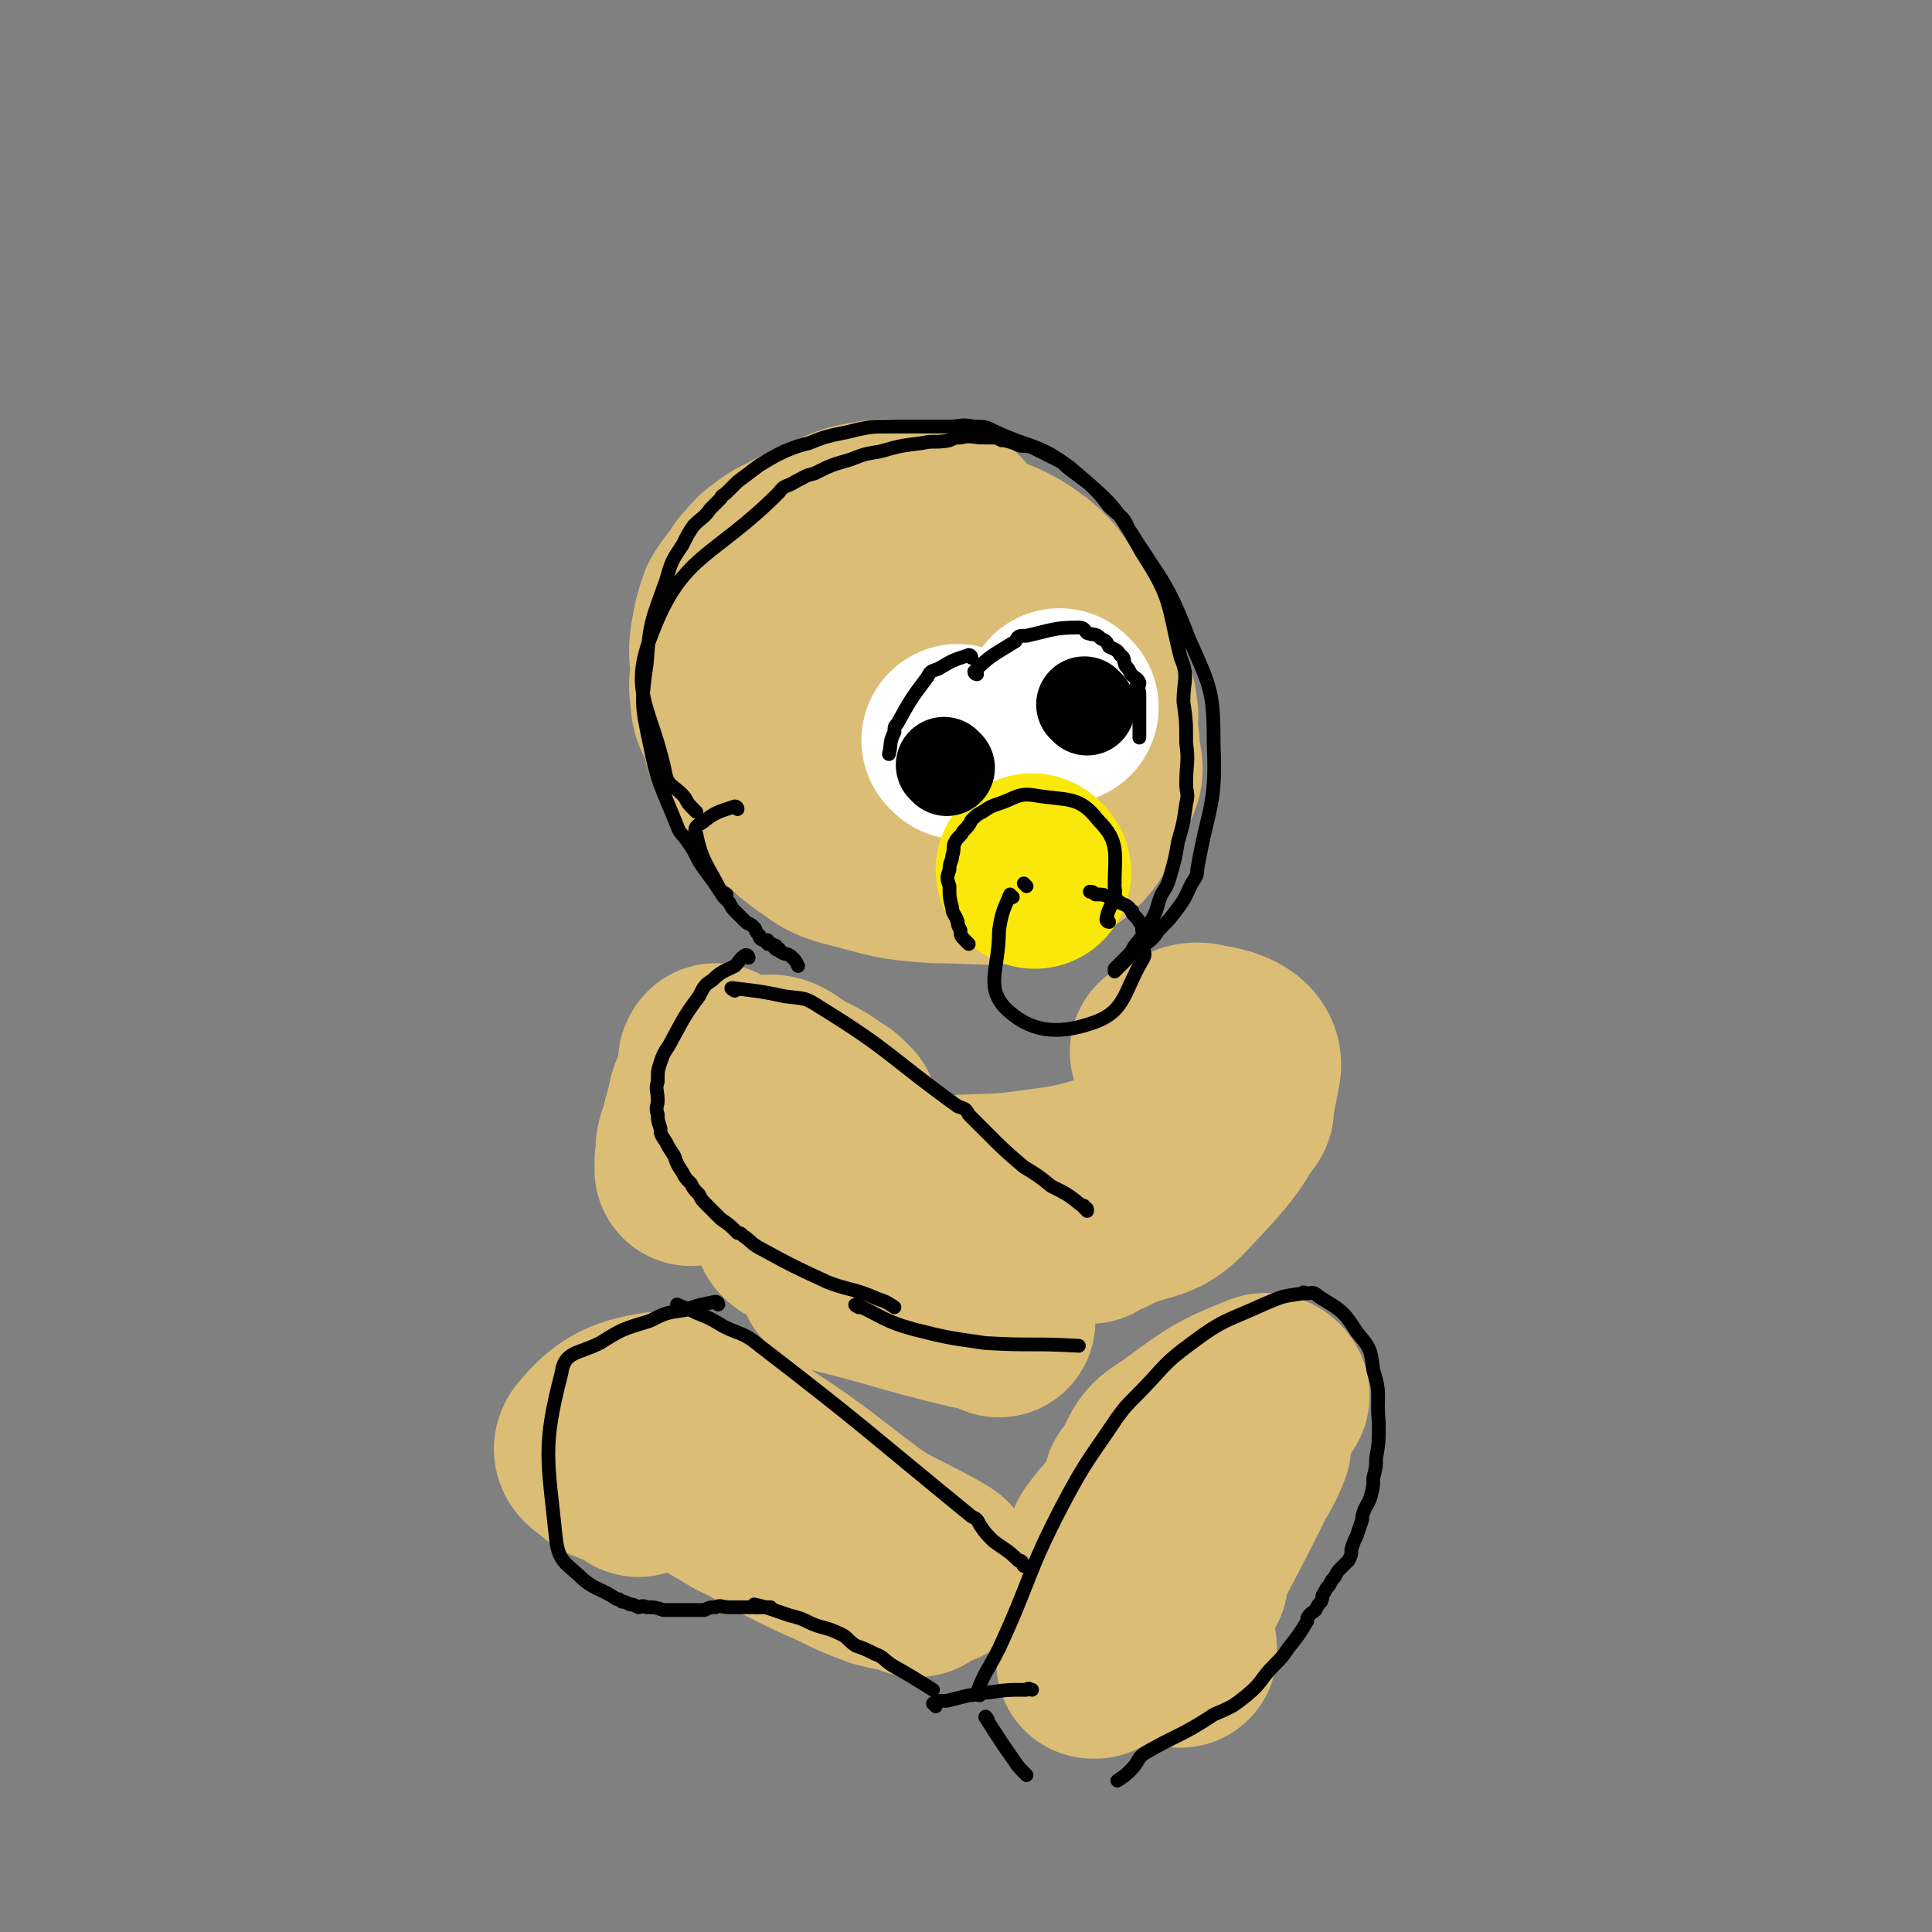<svg viewBox='0 0 702 702' version='1.1' xmlns='http://www.w3.org/2000/svg' xmlns:xlink='http://www.w3.org/1999/xlink'><rect x="0" y="0" width="702" height="702" fill="#808080" stroke="none"/><g fill='none' stroke='rgb(219,189,118)' stroke-width='70' stroke-linecap='round' stroke-linejoin='round'><path d='M346,191c0,0 0,-1 -1,-1 -10,-1 -10,-1 -20,-2 -4,-1 -4,-1 -9,0 -6,1 -6,1 -13,4 -6,2 -6,3 -13,6 -5,3 -5,2 -10,6 -3,2 -3,3 -6,6 -3,5 -4,5 -7,10 -2,6 -2,6 -3,12 -1,6 0,6 0,12 0,4 -1,4 0,9 0,5 1,5 3,10 2,5 1,6 4,11 2,5 2,5 6,10 1,3 2,3 4,5 3,4 3,4 7,7 3,3 3,3 7,6 6,4 6,5 13,7 16,4 16,5 32,6 21,0 24,3 41,-5 13,-7 12,-12 19,-25 3,-5 2,-6 1,-12 0,-6 -1,-6 -1,-12 0,-1 1,-1 0,-2 0,-4 0,-4 -2,-8 -4,-11 -3,-11 -9,-22 -2,-5 -2,-4 -5,-8 -5,-6 -4,-7 -10,-12 -8,-6 -9,-6 -19,-10 -4,-2 -4,-2 -8,-2 -12,0 -12,-1 -24,2 -8,2 -8,2 -16,7 -5,3 -5,4 -9,9 -3,3 -4,2 -5,6 -5,9 -5,9 -9,18 -1,5 -2,5 -1,10 0,13 -1,14 4,26 4,9 3,15 13,16 37,2 72,10 79,-10 9,-23 -42,-71 -47,-77 -4,-4 17,40 27,57 3,4 0,-8 -3,-15 -4,-9 -4,-11 -12,-16 -5,-4 -7,-4 -14,-3 -6,0 -7,0 -12,4 -6,5 -9,6 -10,13 -2,17 0,21 5,35 1,3 5,3 7,1 23,-24 42,-33 44,-54 2,-12 -26,-21 -37,-12 -16,11 -22,37 -17,52 2,9 28,-2 32,-4 2,-2 -14,-8 -21,-4 -7,3 -3,9 -6,18 '/><path d='M299,410c0,0 -1,-1 -1,-1 0,0 1,1 1,1 -2,-1 -4,-3 -5,-1 -11,8 -17,16 -19,21 -1,2 6,-4 13,-8 1,-1 1,-3 2,-2 1,0 0,1 2,3 2,2 3,2 6,4 0,0 0,0 0,0 0,0 0,0 1,1 2,1 2,2 5,3 2,1 2,0 5,1 2,0 2,0 5,1 2,0 2,0 5,0 3,0 3,0 7,0 1,0 1,0 3,0 3,0 3,0 7,0 5,0 5,0 10,0 15,-1 15,0 29,-2 15,-2 15,-2 29,-6 15,-5 15,-5 28,-11 4,-2 4,-2 7,-4 3,-2 3,-2 6,-4 2,-1 1,-1 3,-2 1,-1 1,0 1,0 1,-1 1,-2 0,-2 0,1 0,2 -2,4 -3,3 -3,3 -7,7 -5,4 -5,4 -11,9 -3,2 -3,2 -6,4 -6,3 -6,3 -11,6 -5,2 -5,2 -10,4 -5,1 -5,1 -10,2 -5,1 -5,1 -9,2 -3,0 -3,0 -7,1 -2,0 -2,1 -4,1 '/><path d='M232,538c0,0 0,-1 -1,-1 -2,-1 -2,-1 -4,-2 -4,-2 -4,-1 -7,-3 -3,-3 -7,-4 -5,-7 6,-7 10,-11 22,-13 10,-2 11,2 22,6 8,3 8,3 15,8 20,13 20,14 40,29 9,6 9,6 18,14 1,1 2,3 2,5 -1,1 -2,0 -5,-1 -5,-1 -5,-1 -9,-2 -8,-3 -8,-3 -16,-7 -7,-3 -7,-3 -15,-7 -6,-3 -6,-3 -13,-7 -5,-3 -5,-2 -11,-6 -4,-2 -3,-2 -7,-4 -4,-2 -5,-3 -7,-4 0,0 1,0 3,1 5,0 5,-1 10,1 8,1 8,2 16,5 8,2 8,2 16,6 6,2 6,3 13,6 6,2 6,2 12,5 10,4 23,12 20,10 -8,-5 -22,-11 -43,-23 -10,-6 -10,-7 -19,-12 '/><path d='M438,538c0,0 0,-1 -1,-1 -6,2 -6,3 -13,6 -3,1 -4,3 -6,2 -2,-3 -2,-7 0,-11 3,-7 4,-7 10,-11 15,-11 16,-12 31,-18 2,-1 5,2 3,3 -9,6 -13,5 -26,11 -3,1 -3,1 -6,4 -3,2 -3,2 -6,5 -2,2 -2,3 -5,6 -2,2 -2,2 -4,5 0,0 0,1 -1,1 '/><path d='M398,604c0,0 -1,-1 -1,-1 0,0 0,0 0,1 '/><path d='M406,591c0,0 -2,-1 -1,-1 6,2 7,2 14,5 4,1 5,0 8,2 2,0 2,1 2,3 0,0 -1,0 -1,0 0,0 1,0 1,0 '/><path d='M433,574c0,0 -1,0 -1,-1 0,-3 1,-3 2,-5 9,-17 9,-17 17,-33 3,-5 3,-5 5,-10 '/><path d='M402,562c0,0 -1,0 -1,-1 5,-7 6,-7 13,-14 2,-2 1,-3 5,-6 14,-12 15,-11 30,-22 '/><path d='M425,383c0,0 -2,-1 -1,-1 6,-2 8,-6 14,-4 8,1 16,4 14,11 -3,19 -8,24 -24,41 -9,10 -13,6 -26,13 -3,1 -3,1 -6,3 '/><path d='M309,446c0,0 -1,-1 -1,-1 2,0 3,1 6,2 5,1 5,1 10,2 6,1 6,1 13,3 6,1 6,1 13,2 '/><path d='M363,480c0,0 -1,-1 -1,-1 '/><path d='M288,447c0,0 -1,-1 -1,-1 2,1 3,2 7,4 12,6 12,7 25,13 20,8 22,7 41,14 1,0 -1,0 -2,0 -2,0 -2,0 -5,0 -25,-6 -25,-7 -49,-13 -1,-1 -1,-1 -1,-1 '/><path d='M306,405c0,0 0,0 -1,-1 -2,-2 -2,-2 -4,-3 -4,-3 -4,-3 -8,-5 -9,-4 -10,-9 -17,-6 -12,4 -14,9 -22,21 -4,5 -2,8 -3,14 0,0 0,-1 0,-1 0,-3 0,-3 1,-5 1,-8 1,-8 3,-15 1,-5 1,-5 3,-9 1,-3 1,-3 2,-6 0,-2 -1,-3 0,-4 0,0 0,0 1,1 '/></g>
<g fill='none' stroke='rgb(255,255,255)' stroke-width='70' stroke-linecap='round' stroke-linejoin='round'><path d='M349,270c0,0 -1,-1 -1,-1 0,0 0,0 1,1 '/><path d='M386,257c0,0 -1,-1 -1,-1 '/></g>
<g fill='none' stroke='rgb(250,232,11)' stroke-width='70' stroke-linecap='round' stroke-linejoin='round'><path d='M376,317c0,0 -1,-1 -1,-1 '/></g>
<g fill='none' stroke='rgb(0,0,0)' stroke-width='35' stroke-linecap='round' stroke-linejoin='round'><path d='M344,279c0,0 -1,-1 -1,-1 0,0 0,0 1,1 '/><path d='M395,257c0,0 -1,-1 -1,-1 '/></g>
<g fill='none' stroke='rgb(0,0,0)' stroke-width='5' stroke-linecap='round' stroke-linejoin='round'><path d='M268,294c0,0 0,-1 -1,-1 -6,2 -7,2 -12,6 -2,1 -3,2 -2,4 2,10 4,11 9,21 0,1 1,0 2,1 '/><path d='M253,295c0,0 0,0 -1,-1 -2,-2 -2,-2 -3,-4 -3,-4 -6,-4 -7,-8 -5,-25 -14,-30 -5,-52 11,-29 22,-27 46,-51 2,-3 3,-2 6,-4 4,-2 3,-2 7,-3 6,-3 6,-3 13,-5 5,-2 5,-2 11,-3 7,-2 7,-2 15,-3 4,-1 5,0 10,-1 2,-1 2,-1 4,-1 4,-1 4,0 9,0 1,0 1,0 3,0 1,0 1,0 3,1 1,0 1,0 1,0 4,1 3,1 6,2 2,0 3,0 5,1 4,2 4,2 8,4 2,1 2,1 4,3 4,3 4,3 8,6 4,4 4,4 7,8 4,4 5,3 7,8 12,19 14,19 22,40 8,18 9,19 9,39 1,22 -2,22 -6,45 0,2 0,2 -2,5 -2,4 -2,5 -5,9 -3,4 -3,4 -7,8 -2,3 -2,3 -6,6 -2,2 -2,2 -5,4 -1,1 -1,1 -2,2 -1,1 -1,1 -1,1 -1,1 -1,1 -1,1 0,0 0,0 -1,1 0,0 0,0 0,0 0,0 0,-1 0,-1 2,-2 2,-2 4,-4 2,-2 2,-2 3,-4 4,-5 4,-5 6,-9 3,-5 2,-5 4,-10 2,-3 2,-3 3,-6 2,-7 2,-7 3,-13 2,-7 2,-7 3,-14 1,-4 0,-4 0,-7 0,-8 1,-8 0,-15 0,-8 0,-8 -1,-15 0,-8 2,-9 -1,-16 -5,-20 -3,-21 -14,-38 -10,-18 -11,-18 -26,-31 -12,-9 -14,-7 -27,-13 -4,-2 -4,-2 -8,-2 -5,-1 -5,0 -9,0 -5,0 -5,0 -9,0 -2,0 -2,0 -4,0 -5,0 -5,0 -9,0 -6,0 -6,0 -11,1 -4,1 -4,1 -9,2 -4,1 -4,1 -9,3 -4,1 -4,1 -9,3 -4,2 -4,2 -9,5 -4,3 -4,3 -8,6 -2,2 -2,2 -4,4 -1,1 -2,1 -2,2 -2,2 -2,2 -4,4 -2,3 -3,3 -6,6 -2,3 -2,3 -4,7 -4,6 -4,6 -6,13 -5,14 -6,15 -7,30 -2,14 -2,15 1,29 3,15 4,15 10,30 1,3 2,3 4,6 2,3 2,3 4,7 2,3 2,3 5,7 2,3 2,3 4,6 1,1 1,1 2,2 1,2 1,2 3,4 1,1 1,1 3,3 1,1 1,0 3,2 1,1 0,1 2,3 0,1 0,1 2,2 0,0 1,-1 1,0 0,0 -1,0 0,1 0,0 1,-1 1,0 1,0 0,0 1,1 0,0 1,-1 1,0 0,0 -1,0 0,1 0,0 1,-1 1,0 1,0 0,1 1,1 1,1 2,0 4,2 1,1 1,1 2,3 '/><path d='M353,239c0,0 0,-1 -1,-1 -6,2 -6,2 -11,5 -3,1 -3,1 -4,3 -6,8 -6,8 -11,17 -1,1 -1,1 -1,3 -2,4 -1,4 -2,8 '/><path d='M355,245c0,0 -1,0 -1,-1 6,-6 7,-6 15,-11 1,-2 1,-2 4,-2 9,-2 10,-3 19,-3 2,0 2,1 3,2 3,1 3,0 5,2 2,1 2,1 3,3 2,1 3,1 4,3 2,1 1,2 2,4 1,1 1,1 2,3 2,2 2,1 3,3 0,1 0,1 -1,1 0,0 0,0 0,1 1,1 1,1 1,3 0,0 0,0 0,1 0,2 0,2 0,4 0,2 0,2 0,4 0,2 0,2 0,4 0,1 0,1 0,2 '/><path d='M373,322c0,0 -1,-1 -1,-1 '/><path d='M368,326c0,0 -1,-1 -1,-1 -2,5 -3,6 -4,13 0,14 -5,20 2,28 9,9 19,10 31,6 13,-4 12,-11 19,-23 2,-3 0,-3 0,-7 0,-2 1,-2 0,-4 0,-2 0,-2 -1,-3 -1,-2 -2,-2 -3,-4 0,0 1,0 0,0 -1,-2 -2,-2 -4,-3 -2,-2 -2,-2 -4,-2 -2,-1 -2,-1 -5,-1 -1,-1 -1,-1 -2,-1 '/><path d='M403,335c0,0 -1,0 -1,-1 1,-6 4,-6 3,-12 0,-12 2,-16 -6,-24 -7,-9 -11,-7 -23,-9 -6,-1 -7,1 -13,3 -3,1 -3,1 -6,3 -2,1 -2,1 -4,3 -1,2 -1,2 -3,4 -1,2 -2,2 -3,4 -1,2 0,2 -1,5 0,2 -1,2 -1,5 -1,3 -1,3 0,6 0,4 0,4 1,8 0,2 1,2 2,5 0,1 0,1 1,3 0,2 0,2 2,4 0,0 0,0 1,1 '/><path d='M272,348c0,0 0,-1 -1,-1 -2,1 -2,2 -4,4 -4,2 -5,2 -8,5 -3,2 -3,2 -5,6 -6,8 -6,9 -11,18 -2,3 -2,3 -3,6 -1,3 -1,3 -1,7 -1,3 0,3 0,7 0,2 -1,2 0,5 0,2 0,2 1,5 0,2 0,2 2,5 1,2 1,2 3,5 1,3 1,3 3,6 1,2 1,2 3,4 1,2 1,2 3,4 1,2 1,2 3,4 0,0 0,0 1,1 1,1 1,1 3,3 0,0 0,0 1,1 3,2 3,2 6,5 1,0 1,0 2,1 3,2 3,3 7,5 11,6 11,6 24,12 8,3 9,2 18,6 3,1 3,1 6,3 '/><path d='M247,475c0,0 -1,-1 -1,-1 2,1 3,1 7,3 5,2 5,2 10,5 6,3 7,2 13,7 39,30 39,31 77,62 2,1 2,1 3,3 2,3 2,3 5,6 4,3 5,3 9,7 2,0 1,1 2,2 '/><path d='M261,474c0,0 0,-1 -1,-1 -5,1 -6,1 -11,3 -7,1 -7,1 -13,4 -10,3 -10,3 -18,8 -8,4 -13,3 -14,11 -7,27 -5,31 -2,60 1,9 4,9 10,15 5,4 6,3 12,7 1,0 1,0 2,1 1,0 1,0 3,1 1,0 1,0 3,1 1,0 1,-1 3,0 3,0 3,0 6,1 1,0 1,0 3,0 2,0 2,0 4,0 0,0 0,0 1,0 1,0 1,0 2,0 2,0 2,0 5,0 2,-1 2,-1 4,-1 2,-1 2,0 5,0 7,0 7,0 15,0 0,0 0,0 0,0 '/><path d='M275,584c0,0 -1,-1 -1,-1 5,1 7,2 13,4 4,1 4,1 8,3 5,2 5,1 11,4 2,1 2,2 5,4 3,1 3,1 7,3 3,1 3,2 6,4 7,4 7,4 15,9 '/><path d='M340,620c0,0 -1,-1 -1,-1 1,-1 2,-1 5,-1 4,-1 4,-1 8,-2 3,0 3,-1 7,-1 7,-1 7,-1 14,-1 1,-1 1,0 2,0 '/><path d='M356,616c0,0 -1,0 -1,-1 3,-8 4,-8 8,-16 12,-26 10,-27 23,-52 9,-17 10,-17 20,-32 3,-4 3,-4 7,-8 10,-10 9,-11 20,-19 12,-9 13,-8 26,-14 7,-3 7,-3 14,-4 1,-1 1,0 1,0 3,0 3,-1 5,1 8,5 9,5 14,13 5,6 5,6 6,14 3,9 1,9 2,19 0,1 0,1 0,2 0,5 0,5 -1,11 0,3 0,3 -1,7 0,3 0,3 -1,7 -1,3 -2,3 -3,7 0,0 0,0 0,1 -1,3 -1,3 -2,6 -1,2 -1,2 -2,5 0,2 0,2 -1,4 0,0 0,0 -1,1 -1,1 -1,1 -2,2 -1,1 -1,1 -2,3 -1,1 -1,1 -2,3 -1,1 -1,1 -2,3 -1,1 0,1 -1,3 -1,1 -1,1 -2,3 -1,1 -2,1 -3,3 0,0 0,0 0,1 -3,5 -3,5 -7,10 -2,3 -2,3 -5,6 -5,5 -4,6 -10,11 -5,4 -5,4 -12,7 -12,8 -13,7 -25,14 -3,2 -2,3 -5,6 -2,2 -2,2 -5,4 '/><path d='M359,625c0,0 -1,-2 -1,-1 4,6 5,8 10,15 2,3 2,3 5,6 '/><path d='M312,475c0,0 -2,-1 -1,-1 9,4 10,6 21,9 12,3 12,3 26,5 17,1 17,0 34,1 '/><path d='M267,360c0,0 -2,-1 -1,-1 8,1 10,1 19,3 7,1 7,0 13,4 26,16 25,18 50,36 3,1 3,1 4,3 3,3 3,3 6,6 7,7 7,7 14,13 5,3 5,3 10,7 6,3 6,3 11,7 1,0 1,0 1,1 1,0 1,0 1,1 '/></g>
</svg>